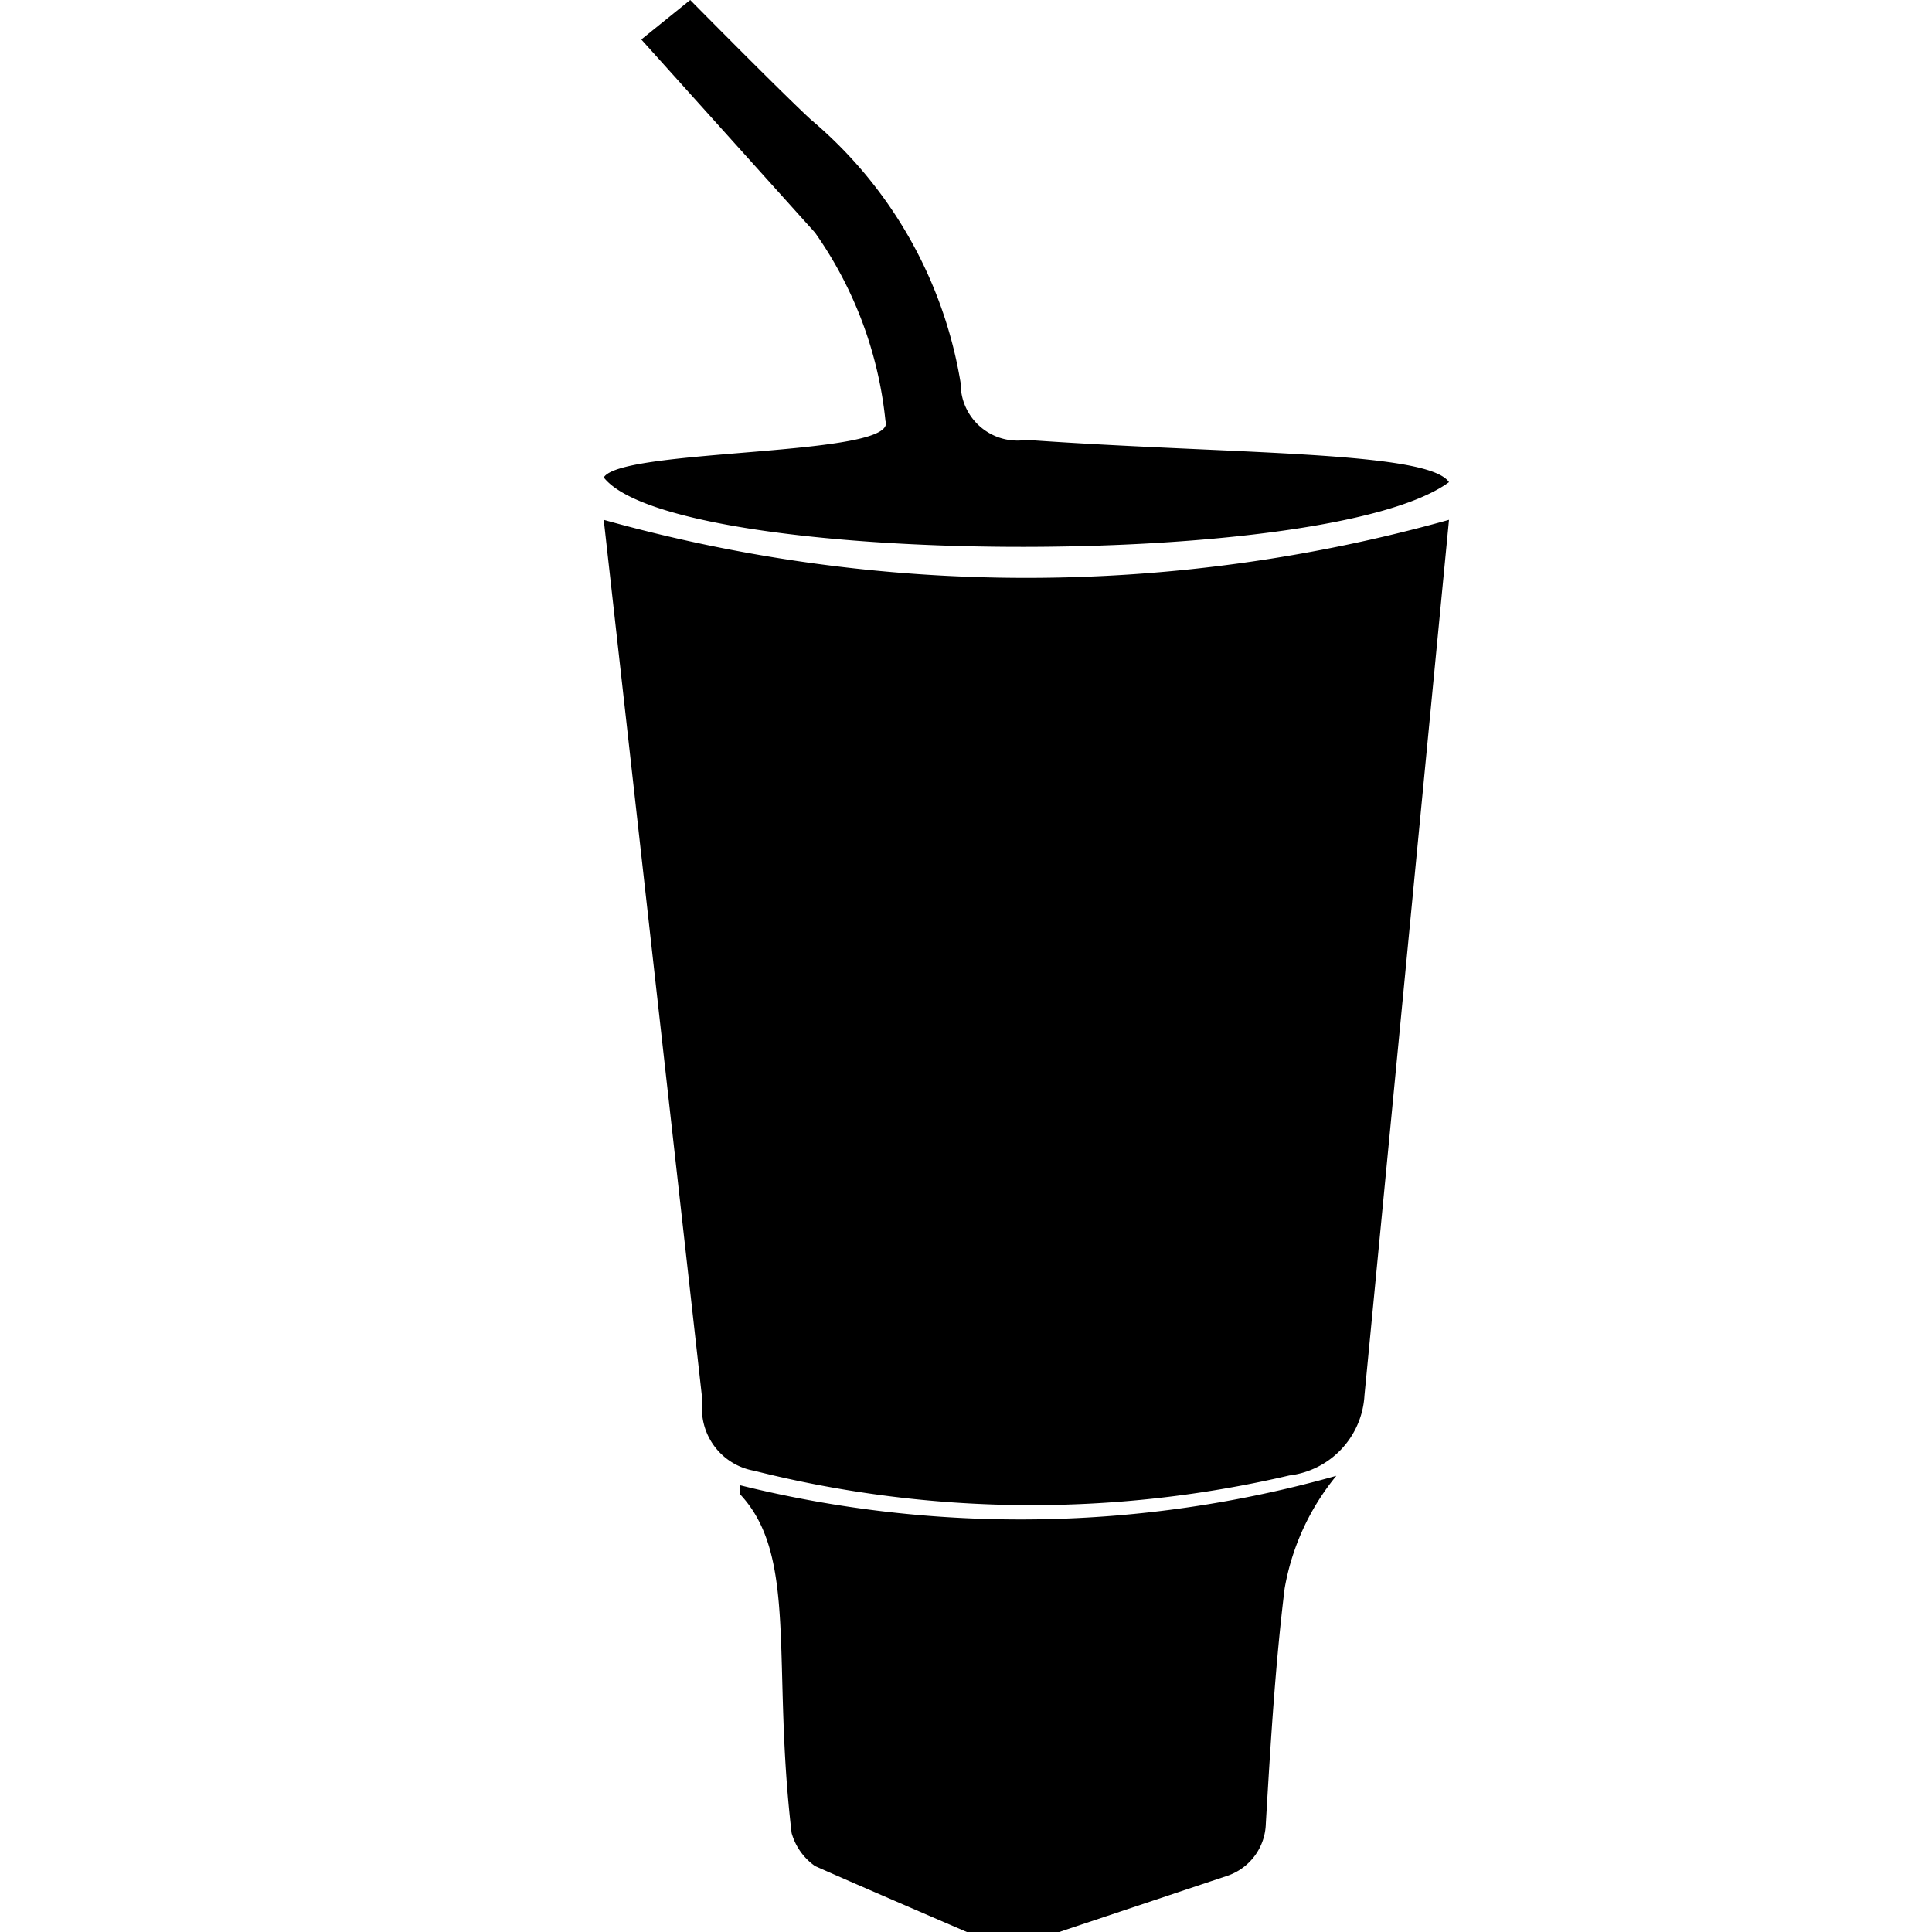 <svg xmlns="http://www.w3.org/2000/svg" width="16" height="16" viewBox="0 0 16 16">
  <defs>
    <style>
      .i-color {
        fill: #000;
        fill-rule: evenodd;
      }
    </style>
  </defs>
  <path id="file_type_gulpfile.svg" class="i-color" d="M12,3.993c-1.011.741-6.417,0.7-7-.039,0.149-.246,2.446-0.169,2.333-0.468A3.284,3.284,0,0,0,6.75,1.927l-1.439-1.6L5.716,0s0.755,0.765,1,.991A3.614,3.614,0,0,1,7.956,3.175a0.47,0.47,0,0,0,.544.468C10.185,3.763,11.824,3.732,12,3.993ZM6.245,12.18A0.523,0.523,0,0,1,5.817,11.6L5,4.305a12.984,12.984,0,0,0,7,0l-0.7,7.251a0.708,0.708,0,0,1-.622.663A9.4,9.4,0,0,1,6.245,12.18Zm4.394,0.974c-0.077.624-.117,1.286-0.156,1.949a0.469,0.469,0,0,1-.311.429L8.772,16H8.007S7.1,15.61,6.75,15.454a0.5,0.5,0,0,1-.194-0.273c-0.166-1.4.057-2.292-.428-2.807V12.3a9.648,9.648,0,0,0,4.939-.078A2.014,2.014,0,0,0,10.639,13.154Z"/>
</svg>
